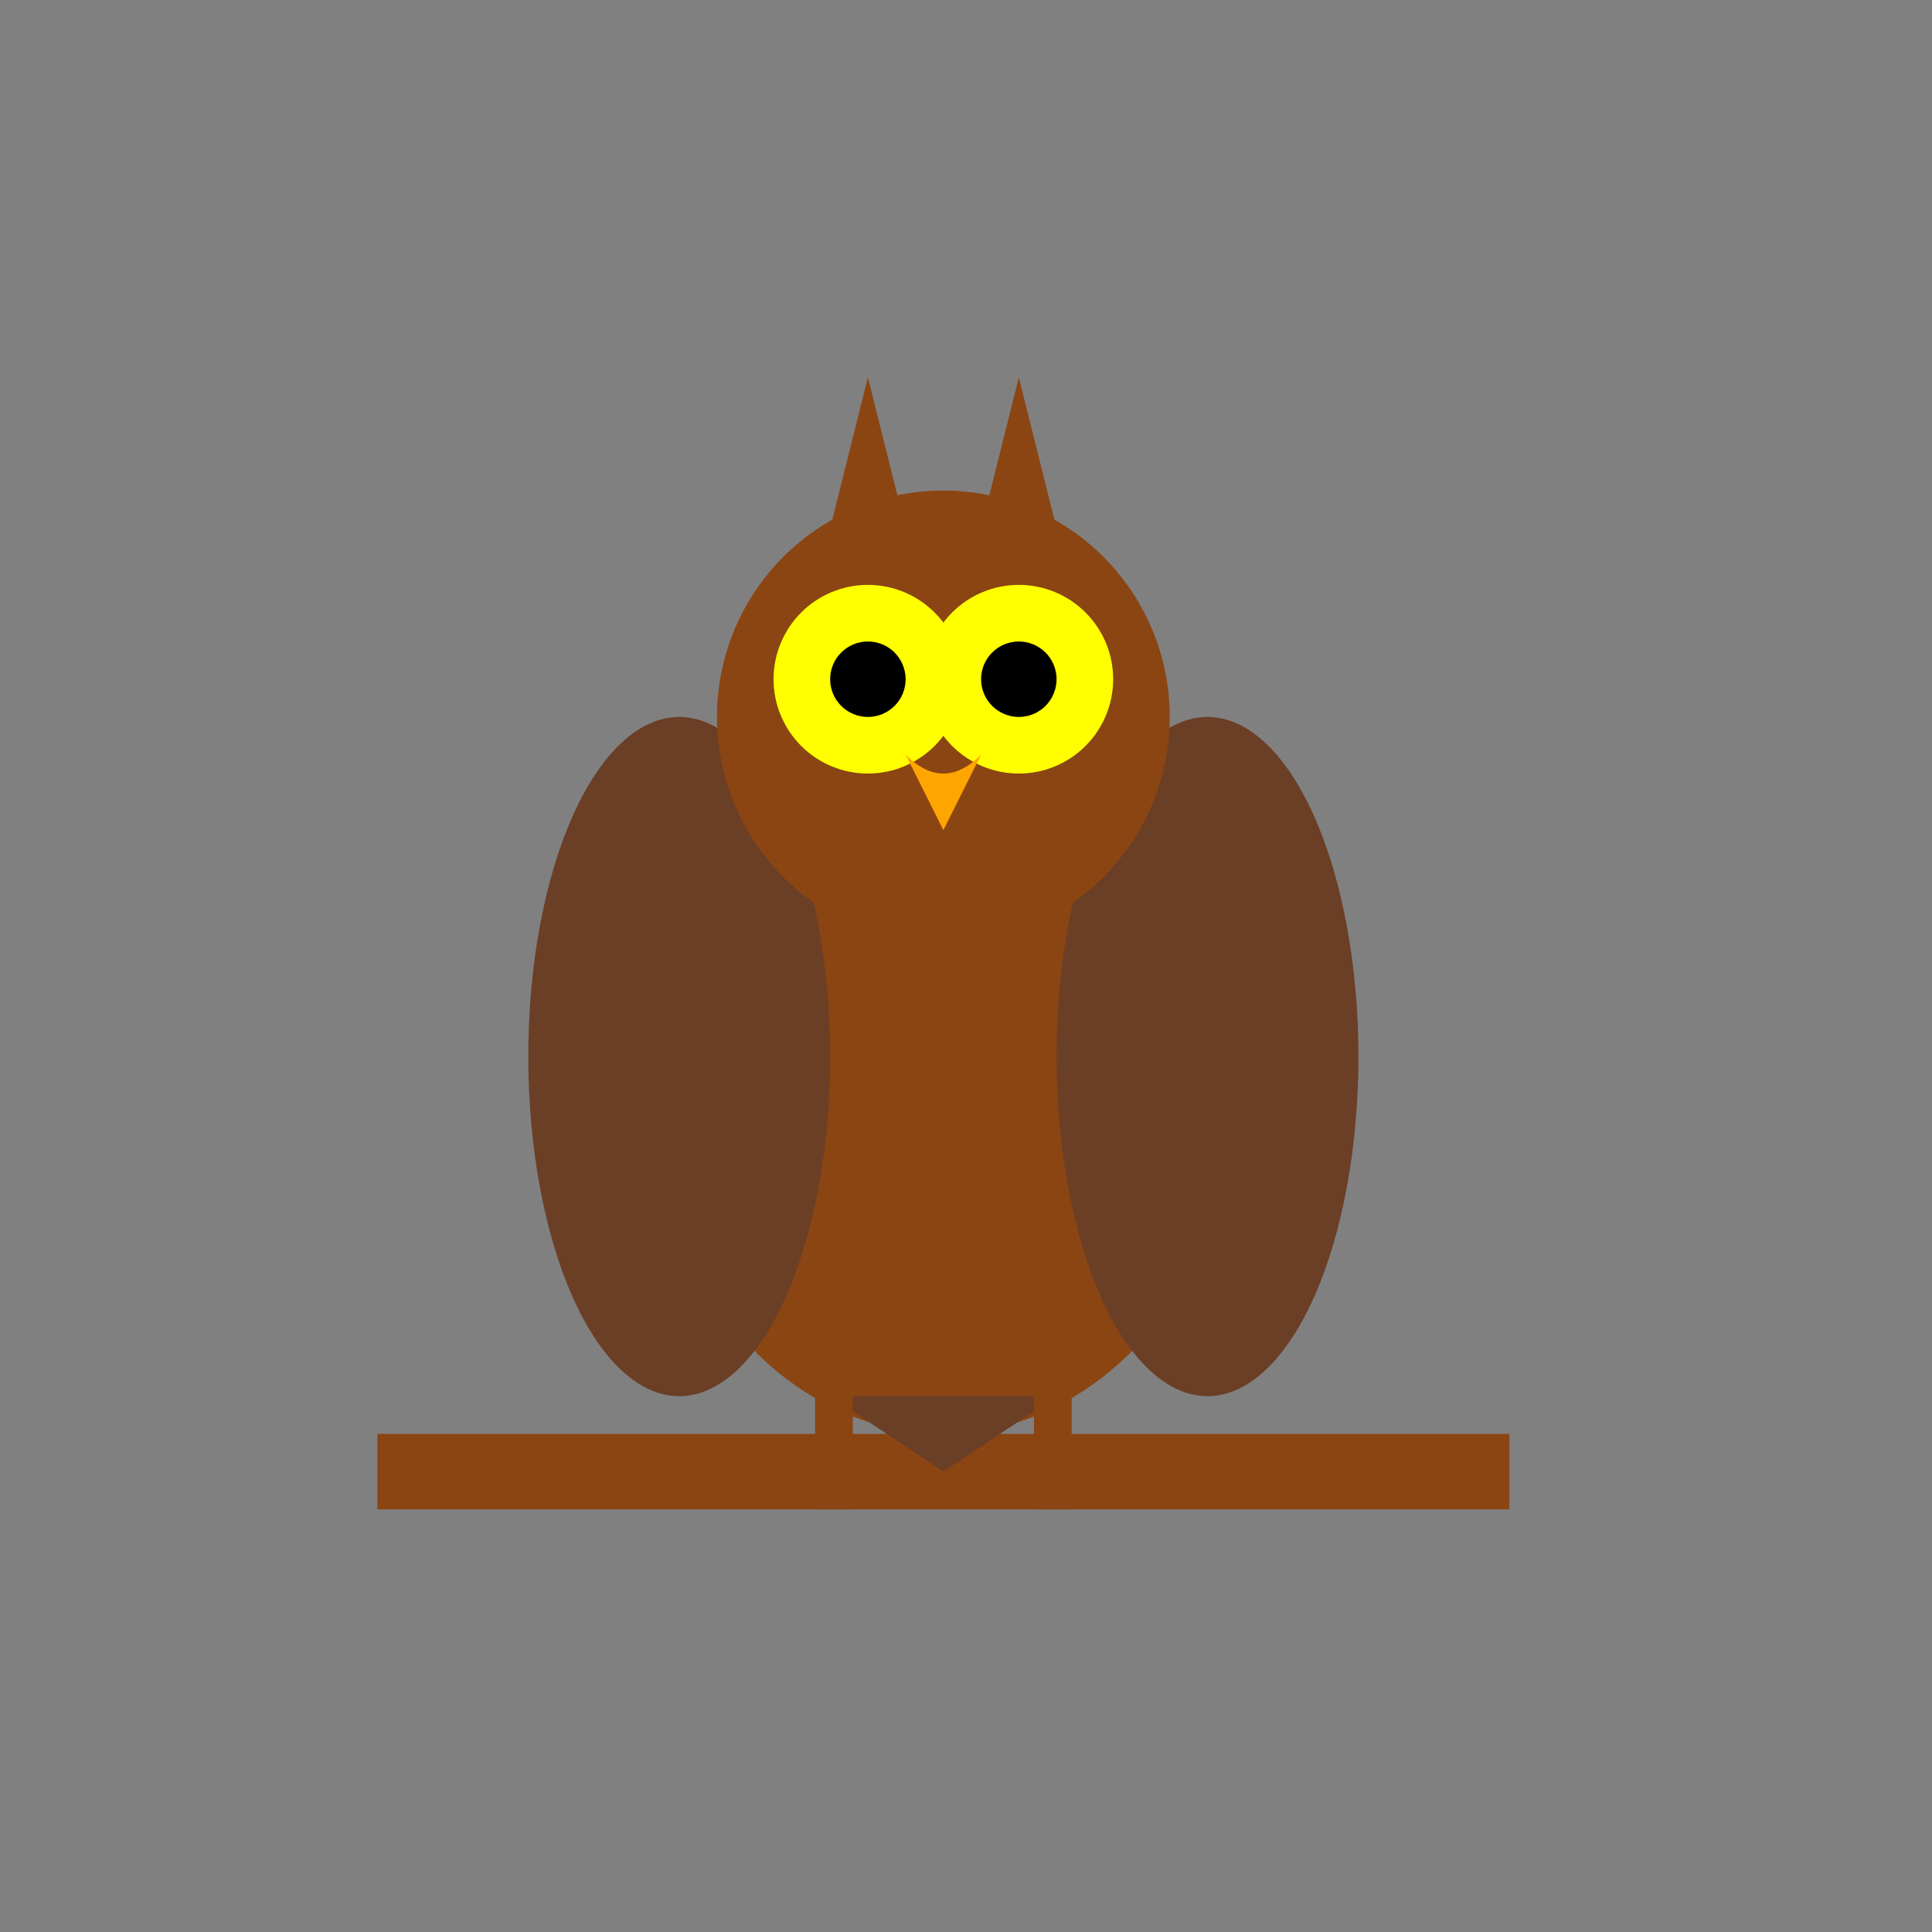 <svg xmlns="http://www.w3.org/2000/svg" viewBox="0 0 512 512" height="512.0px" width="512.0px">
<rect x="0" y="0" width="512" height="512" fill="#808080" stroke="none"/>
<path id="" fill="#8b4513" fill-opacity="1.0" stroke="#000000" stroke-width="0.0" stroke-opacity="1.0" stroke-linecap="round" stroke-linejoin="round"  filling="0" d="M100 380 C200 380 300 380 400 380 C400 386.667 400 393.333 400 400 C300 400 200 400 100 400 C100 393.333 100 386.667 100 380"></path>
<path id="" fill="#8b4513" fill-opacity="1.0" stroke="#000000" stroke-width="0.0" stroke-opacity="1.0" stroke-linecap="round" stroke-linejoin="round"  filling="0" d="M330 280 C330 306.511 321.566 331.964 306.569 350.711 C291.571 369.457 271.209 380 250 380 C228.791 380 208.429 369.457 193.431 350.711 C178.434 331.964 170 306.511 170 280 C170 253.489 178.434 228.036 193.431 209.289 C208.429 190.543 228.791 180 250 180 C271.209 180 291.571 190.543 306.569 209.289 C321.566 228.036 330 253.489 330 280"></path>
<path id="" fill="#6b3e26" fill-opacity="1.0" stroke="#000000" stroke-width="0.0" stroke-opacity="1.0" stroke-linecap="round" stroke-linejoin="round"  filling="0" d="M220 280 C220 303.86 215.783 326.768 208.284 343.64 C200.786 360.511 190.605 370 180 370 C169.395 370 159.214 360.511 151.716 343.64 C144.217 326.768 140 303.86 140 280 C140 256.14 144.217 233.232 151.716 216.36 C159.214 199.489 169.395 190 180 190 C190.605 190 200.786 199.489 208.284 216.36 C215.783 233.232 220 256.14 220 280"></path>
<path id="" fill="#6b3e26" fill-opacity="1.0" stroke="#000000" stroke-width="0.0" stroke-opacity="1.0" stroke-linecap="round" stroke-linejoin="round"  filling="0" d="M360 280 C360 303.86 355.783 326.768 348.284 343.64 C340.786 360.511 330.605 370 320 370 C309.395 370 299.214 360.511 291.716 343.64 C284.217 326.768 280 303.86 280 280 C280 256.14 284.217 233.232 291.716 216.36 C299.214 199.489 309.395 190 320 190 C330.605 190 340.786 199.489 348.284 216.36 C355.783 233.232 360 256.14 360 280"></path>
<path id="" fill="#8b4513" fill-opacity="1.0" stroke="#000000" stroke-width="0.0" stroke-opacity="1.0" stroke-linecap="round" stroke-linejoin="round"  filling="0" d="M310 190 C310 205.907 303.674 221.179 292.426 232.426 C281.179 243.674 265.907 250 250 250 C234.093 250 218.821 243.674 207.574 232.426 C196.326 221.179 190 205.907 190 190 C190 174.093 196.326 158.821 207.574 147.574 C218.821 136.326 234.093 130 250 130 C265.907 130 281.179 136.326 292.426 147.574 C303.674 158.821 310 174.093 310 190"></path>
<path id="" fill="#ffff00" fill-opacity="1.0" stroke="#000000" stroke-width="0.0" stroke-opacity="1.0" stroke-linecap="round" stroke-linejoin="round"  filling="0" d="M255 180 C255 186.628 252.364 192.991 247.678 197.678 C242.991 202.364 236.628 205 230 205 C223.372 205 217.009 202.364 212.322 197.678 C207.636 192.991 205 186.628 205 180 C205 173.372 207.636 167.009 212.322 162.322 C217.009 157.636 223.372 155 230 155 C236.628 155 242.991 157.636 247.678 162.322 C252.364 167.009 255 173.372 255 180"></path>
<path id="" fill="#ffff00" fill-opacity="1.0" stroke="#000000" stroke-width="0.0" stroke-opacity="1.0" stroke-linecap="round" stroke-linejoin="round"  filling="0" d="M295 180 C295 186.628 292.364 192.991 287.678 197.678 C282.991 202.364 276.628 205 270 205 C263.372 205 257.009 202.364 252.322 197.678 C247.636 192.991 245 186.628 245 180 C245 173.372 247.636 167.009 252.322 162.322 C257.009 157.636 263.372 155 270 155 C276.628 155 282.991 157.636 287.678 162.322 C292.364 167.009 295 173.372 295 180"></path>
<path id="" fill="#000000" fill-opacity="1.0" stroke="#000000" stroke-width="0.0" stroke-opacity="1.0" stroke-linecap="round" stroke-linejoin="round"  filling="0" d="M240 180 C240 182.651 238.946 185.196 237.071 187.071 C235.196 188.946 232.651 190 230 190 C227.349 190 224.804 188.946 222.929 187.071 C221.054 185.196 220 182.651 220 180 C220 177.349 221.054 174.804 222.929 172.929 C224.804 171.054 227.349 170 230 170 C232.651 170 235.196 171.054 237.071 172.929 C238.946 174.804 240 177.349 240 180"></path>
<path id="" fill="#000000" fill-opacity="1.0" stroke="#000000" stroke-width="0.0" stroke-opacity="1.0" stroke-linecap="round" stroke-linejoin="round"  filling="0" d="M280 180 C280 182.651 278.946 185.196 277.071 187.071 C275.196 188.946 272.651 190 270 190 C267.349 190 264.804 188.946 262.929 187.071 C261.054 185.196 260 182.651 260 180 C260 177.349 261.054 174.804 262.929 172.929 C264.804 171.054 267.349 170 270 170 C272.651 170 275.196 171.054 277.071 172.929 C278.946 174.804 280 177.349 280 180"></path>
<path id="" fill="#8b4513" fill-opacity="1.0" stroke="#000000" stroke-width="0.0" stroke-opacity="1.0" stroke-linecap="round" stroke-linejoin="round"  filling="0" d="M220 140 C223.333 126.667 226.667 113.333 230 100 C233.333 113.333 236.667 126.667 240 140 C233.333 140 226.667 140 220 140"></path>
<path id="" fill="#8b4513" fill-opacity="1.0" stroke="#000000" stroke-width="0.0" stroke-opacity="1.0" stroke-linecap="round" stroke-linejoin="round"  filling="0" d="M260 140 C263.333 126.667 266.667 113.333 270 100 C273.333 113.333 276.667 126.667 280 140 C273.333 140 266.667 140 260 140"></path>
<path id="" fill="#ffa500" fill-opacity="1.0" stroke="#000000" stroke-width="0.0" stroke-opacity="1.0" stroke-linecap="round" stroke-linejoin="round"  filling="0" d="M240 200 C246.667 206.667 253.333 206.667 260 200 C256.667 206.667 253.333 213.333 250 220 C246.667 213.333 243.333 206.667 240 200"></path>
<path id="" fill="#6b3e26" fill-opacity="1.0" stroke="#000000" stroke-width="0.0" stroke-opacity="1.0" stroke-linecap="round" stroke-linejoin="round"  filling="0" d="M220 370 C230 376.667 240 383.333 250 390 C260 383.333 270 376.667 280 370 C260 370 240 370 220 370"></path>
<path id="" fill="#8b4513" fill-opacity="1.0" stroke="#000000" stroke-width="0.0" stroke-opacity="1.0" stroke-linecap="round" stroke-linejoin="round"  filling="0" d="M216 370 C219.333 370 222.667 370 226 370 C226 380 226 390 226 400 C222.667 400 219.333 400 216 400 C216 390 216 380 216 370"></path>
<path id="" fill="#8b4513" fill-opacity="1.0" stroke="#000000" stroke-width="0.0" stroke-opacity="1.0" stroke-linecap="round" stroke-linejoin="round"  filling="0" d="M274 370 C277.333 370 280.667 370 284 370 C284 380 284 390 284 400 C280.667 400 277.333 400 274 400 C274 390 274 380 274 370"></path>
</svg>